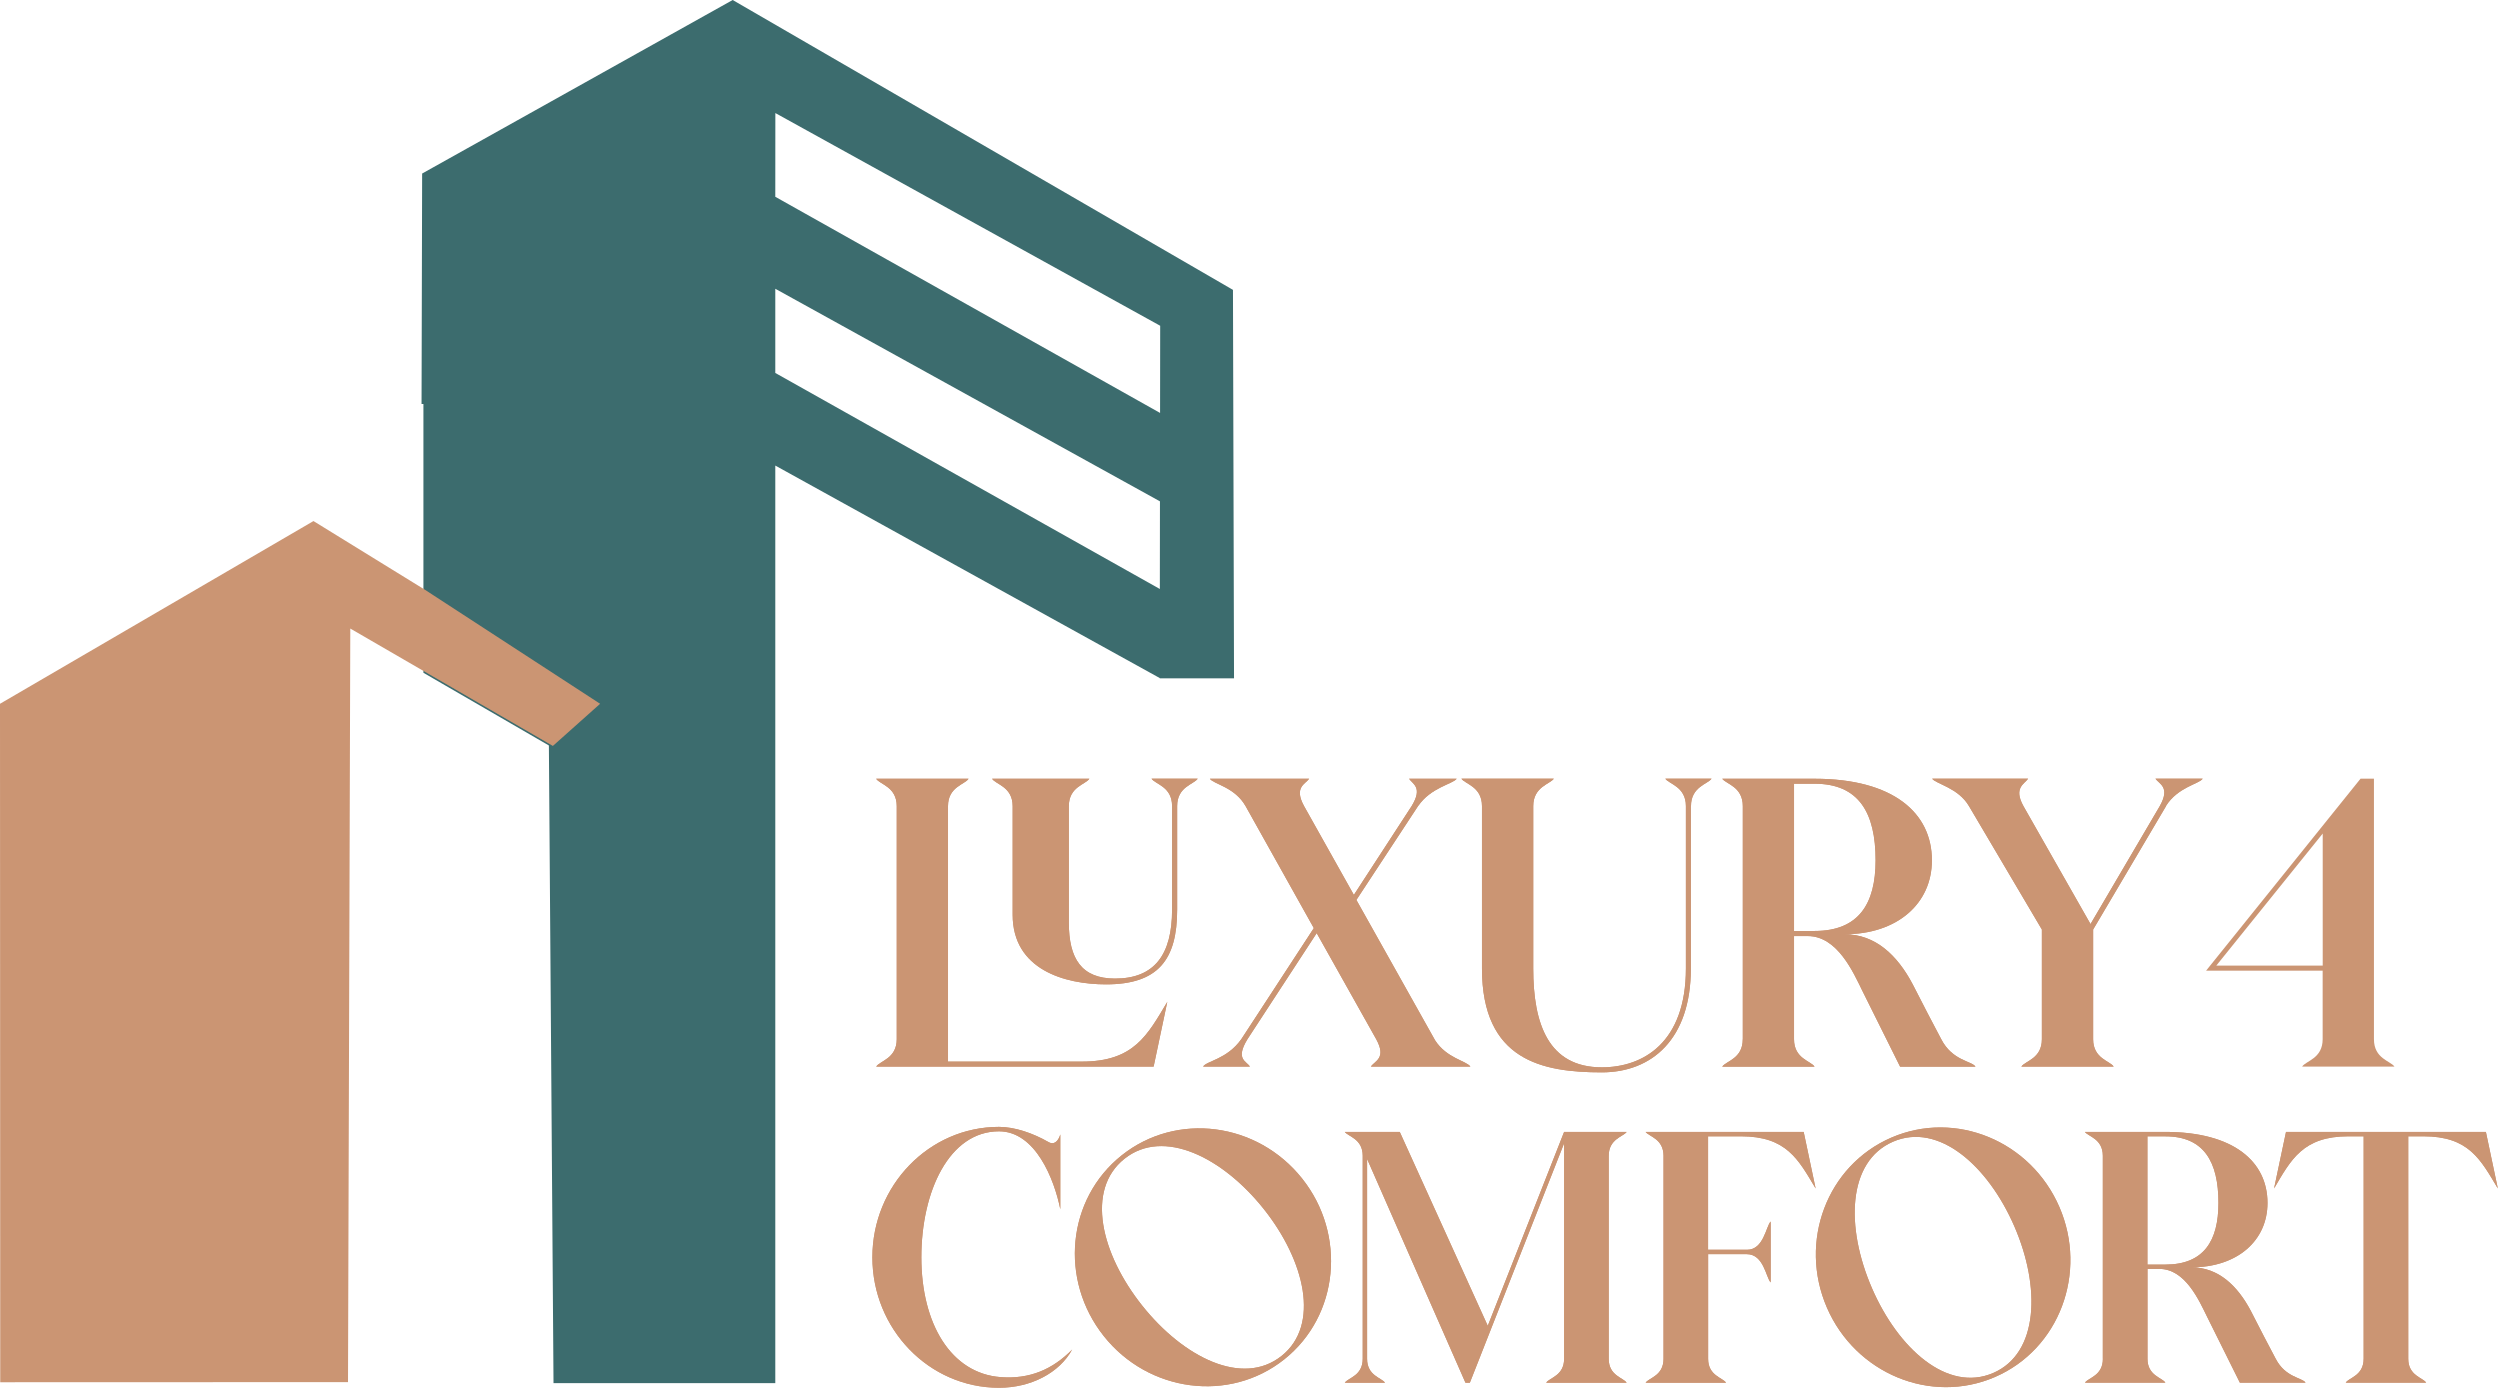<svg xmlns="http://www.w3.org/2000/svg" width="427" height="238" viewBox="0 0 427 238" fill="none"><path d="M199.38 171.09L197.04 182.18H149.65C150.27 181.19 153.16 180.82 153.16 177.5V137.69C153.16 134.36 150.26 133.99 149.65 133.01H165.43C164.81 134 161.92 134.37 161.92 137.69V181.32H184.78C193.72 181.32 196 176.76 199.39 171.09H199.38ZM186.07 133C185.45 133.99 182.56 134.36 182.56 137.68V157.59C182.56 163.75 184.72 167.14 190.45 167.14C197.17 167.14 200.19 163.07 200.19 155.37V137.68C200.19 134.35 197.36 133.98 196.68 133H204.57C203.89 133.99 201.06 134.36 201.06 137.68V155.37C201.06 163.94 197.79 168.13 188.92 168.13C181.83 168.13 172.96 165.6 172.96 156.24V137.69C172.96 134.36 170.06 133.99 169.45 133.01H186.09L186.07 133Z" fill="#CB9573"></path><path d="M199.38 171.09L197.04 182.18H149.65C150.27 181.19 153.16 180.82 153.16 177.5V137.69C153.16 134.36 150.26 133.99 149.65 133.01H165.43C164.81 134 161.92 134.37 161.92 137.69V181.32H184.78C193.72 181.32 196 176.76 199.39 171.09H199.38ZM186.07 133C185.45 133.99 182.56 134.36 182.56 137.68V157.59C182.56 163.75 184.72 167.14 190.45 167.14C197.17 167.14 200.19 163.07 200.19 155.37V137.68C200.19 134.35 197.36 133.98 196.68 133H204.57C203.89 133.99 201.06 134.36 201.06 137.68V155.37C201.06 163.94 197.79 168.13 188.92 168.13C181.83 168.13 172.96 165.6 172.96 156.24V137.69C172.96 134.36 170.06 133.99 169.45 133.01H186.09L186.07 133Z" fill="#CB9573"></path><path d="M212.01 177.5L224.4 158.52L212.75 137.69C210.9 134.42 207.26 133.93 206.65 133.01H223.6C222.98 133.93 220.95 134.43 222.74 137.69L231.24 152.85L241.1 137.69C243.07 134.48 241.28 133.93 240.67 133.01H248.8C248.12 133.93 244.36 134.49 242.21 137.69L242.64 137.01L231.67 153.71L245.11 177.68C247.08 180.76 250.47 181.19 251.15 182.18H234.14C234.82 181.19 236.85 180.76 235.06 177.5L224.89 159.38L213.06 177.5C210.96 180.95 212.87 181.2 213.49 182.18H205.48C206.1 181.19 209.55 180.95 212.01 177.5Z" fill="#CB9573"></path><path d="M212.01 177.5L224.4 158.52L212.75 137.69C210.9 134.42 207.26 133.93 206.65 133.01H223.6C222.98 133.93 220.95 134.43 222.74 137.69L231.24 152.85L241.1 137.69C243.07 134.48 241.28 133.93 240.67 133.01H248.8C248.12 133.93 244.36 134.49 242.21 137.69L242.64 137.01L231.67 153.71L245.11 177.68C247.08 180.76 250.47 181.19 251.15 182.18H234.14C234.82 181.19 236.85 180.76 235.06 177.5L224.89 159.38L213.06 177.5C210.96 180.95 212.87 181.2 213.49 182.18H205.48C206.1 181.19 209.55 180.95 212.01 177.5Z" fill="#CB9573"></path><path d="M288.8 137.68V165.41C288.8 177.49 282.14 183.16 273.58 183.16C263.41 183.16 253.12 181.13 253.12 165.41V137.68C253.12 134.35 250.22 133.92 249.61 133H265.39C264.77 133.92 261.88 134.36 261.88 137.68V165.41C261.88 174.9 264.47 182.3 273.59 182.3C280.68 182.3 287.95 178.05 287.95 165.41V137.68C287.95 134.35 285.05 133.92 284.44 133H292.33C291.71 133.92 288.82 134.36 288.82 137.68H288.8Z" fill="#CB9573"></path><path d="M288.8 137.68V165.41C288.8 177.49 282.14 183.16 273.58 183.16C263.41 183.16 253.12 181.13 253.12 165.41V137.68C253.12 134.35 250.22 133.92 249.61 133H265.39C264.77 133.92 261.88 134.36 261.88 137.68V165.41C261.88 174.9 264.47 182.3 273.59 182.3C280.68 182.3 287.95 178.05 287.95 165.41V137.68C287.95 134.35 285.05 133.92 284.44 133H292.33C291.71 133.92 288.82 134.36 288.82 137.68H288.8Z" fill="#CB9573"></path><path d="M297.67 177.5V137.69C297.67 134.36 294.83 133.93 294.16 133.01H309.94C323.38 133.01 329.97 138.86 329.97 146.94C329.97 154.34 324.05 159.57 315.05 159.57C320.35 159.57 324.11 163.21 326.7 168.14C328.49 171.65 330.03 174.61 331.57 177.51C333.48 181.21 336.81 181.21 337.42 182.19H324.54L318.13 169.31C316.53 166.04 313.82 159.88 308.76 159.88H306.42V177.51C306.42 180.84 309.32 181.21 309.93 182.19H294.15C294.83 181.2 297.66 180.83 297.66 177.51L297.67 177.5ZM320.35 146.93C320.35 138.86 317.52 133.86 309.93 133.86H306.42V159.01H309.93C317.51 159.01 320.35 154.33 320.35 146.93Z" fill="#CB9573"></path><path d="M297.67 177.5V137.69C297.67 134.36 294.83 133.93 294.16 133.01H309.94C323.38 133.01 329.97 138.86 329.97 146.94C329.97 154.34 324.05 159.57 315.05 159.57C320.35 159.57 324.11 163.21 326.7 168.14C328.49 171.65 330.03 174.61 331.57 177.51C333.48 181.21 336.81 181.21 337.42 182.19H324.54L318.13 169.31C316.53 166.04 313.82 159.88 308.76 159.88H306.42V177.51C306.42 180.84 309.32 181.21 309.93 182.19H294.15C294.83 181.2 297.66 180.83 297.66 177.51L297.67 177.5ZM320.35 146.93C320.35 138.86 317.52 133.86 309.93 133.86H306.42V159.01H309.93C317.51 159.01 320.35 154.33 320.35 146.93Z" fill="#CB9573"></path><path d="M369.96 137.68L357.51 158.76V177.5C357.51 180.83 360.41 181.2 361.02 182.18H345.24C345.92 181.19 348.75 180.82 348.75 177.5V158.76L336.3 137.68C334.45 134.54 330.69 133.92 330.01 133H346.4C345.78 133.92 343.87 134.54 345.6 137.68L357.06 157.83L368.89 137.68C370.74 134.41 368.77 133.92 368.15 133H376.22C375.6 133.92 371.97 134.42 369.93 137.68H369.96Z" fill="#CB9573"></path><path d="M369.96 137.68L357.51 158.76V177.5C357.51 180.83 360.41 181.2 361.02 182.18H345.24C345.92 181.19 348.75 180.82 348.75 177.5V158.76L336.3 137.68C334.45 134.54 330.69 133.92 330.01 133H346.4C345.78 133.92 343.87 134.54 345.6 137.68L357.06 157.83L368.89 137.68C370.74 134.41 368.77 133.92 368.15 133H376.22C375.6 133.92 371.97 134.42 369.93 137.68H369.96Z" fill="#CB9573"></path><path d="M403.19 133H405.47V177.5C405.47 180.83 408.3 181.2 408.98 182.18H393.2C393.82 181.19 396.71 180.82 396.71 177.5V165.79H376.8L403.18 133H403.19ZM396.72 142.37L378.54 164.93H396.72V142.37Z" fill="#CB9573"></path><path d="M183.14 230.48C180.94 234.51 176.05 237.03 170.63 237.03C158.66 237.03 149 226.99 149 214.75C149 202.51 158.66 192.47 170.63 192.47C173.31 192.47 176.43 193.54 179.06 195.05C180.13 195.69 180.83 194.73 181.1 193.76V206.54C180.08 201.44 176.86 193.23 170.63 193.23C162.15 193.23 157.37 203.43 157.37 214.76C157.37 226.09 162.42 234.57 170.9 235.21C175.84 235.59 179.76 233.92 183.14 230.49V230.48Z" fill="#CB9573"></path><path d="M183.14 230.48C180.94 234.51 176.05 237.03 170.63 237.03C158.66 237.03 149 226.99 149 214.75C149 202.51 158.66 192.47 170.63 192.47C173.31 192.47 176.43 193.54 179.06 195.05C180.13 195.69 180.83 194.73 181.1 193.76V206.54C180.08 201.44 176.86 193.23 170.63 193.23C162.15 193.23 157.37 203.43 157.37 214.76C157.37 226.09 162.42 234.57 170.9 235.21C175.84 235.59 179.76 233.92 183.14 230.49V230.48Z" fill="#CB9573"></path><path d="M191.6 197.32C200.97 189.87 214.75 191.67 222.4 201.29C230.02 210.87 228.71 224.74 219.34 232.19C209.97 239.64 196.16 237.8 188.54 228.22C180.89 218.6 182.23 204.77 191.6 197.32ZM215.85 206.5C208.8 197.64 198.71 192.63 192.07 197.91C185.39 203.22 188.04 214.15 195.1 223.01C202.12 231.83 212.2 236.91 218.88 231.6C225.52 226.32 222.87 215.32 215.85 206.5Z" fill="#CB9573"></path><path d="M191.6 197.32C200.97 189.87 214.75 191.67 222.4 201.29C230.02 210.87 228.71 224.74 219.34 232.19C209.97 239.64 196.16 237.8 188.54 228.22C180.89 218.6 182.23 204.77 191.6 197.32ZM215.85 206.5C208.8 197.64 198.71 192.63 192.07 197.91C185.39 203.22 188.04 214.15 195.1 223.01C202.12 231.83 212.2 236.91 218.88 231.6C225.52 226.32 222.87 215.32 215.85 206.5Z" fill="#CB9573"></path><path d="M274.77 197.41V232.09C274.77 234.99 277.29 235.31 277.83 236.17H264.09C264.63 235.31 267.15 234.99 267.15 232.09V195.27L251.05 236.17H250.3L233.5 197.95V232.09C233.5 234.99 235.97 235.31 236.56 236.17H229.69C230.28 235.31 232.75 234.99 232.75 232.09V197.41C232.75 194.51 230.28 194.13 229.69 193.33H239.08L254.11 226.45L267.15 193.33H277.83C277.29 194.13 274.77 194.51 274.77 197.41Z" fill="#CB9573"></path><path d="M274.77 197.41V232.09C274.77 234.99 277.29 235.31 277.83 236.17H264.09C264.63 235.31 267.15 234.99 267.15 232.09V195.27L251.05 236.17H250.3L233.5 197.95V232.09C233.5 234.99 235.97 235.31 236.56 236.17H229.69C230.28 235.31 232.75 234.99 232.75 232.09V197.41C232.75 194.51 230.28 194.13 229.69 193.33H239.08L254.11 226.45L267.15 193.33H277.83C277.29 194.13 274.77 194.51 274.77 197.41Z" fill="#CB9573"></path><path d="M297.32 194.08H291.74V213.46H298.4C301.24 213.46 301.62 209.49 302.43 208.63V219.04C301.62 218.18 301.25 214.21 298.35 214.21H291.75V232.09C291.75 234.99 294.27 235.31 294.81 236.17H281.07C281.66 235.31 284.13 234.99 284.13 232.09V197.41C284.13 194.51 281.66 194.13 281.07 193.33H308.07L310.11 202.99C307.16 198.05 305.17 194.08 297.33 194.08H297.32Z" fill="#CB9573"></path><path d="M297.32 194.08H291.74V213.46H298.4C301.24 213.46 301.62 209.49 302.43 208.63V219.04C301.62 218.18 301.25 214.21 298.35 214.21H291.75V232.09C291.75 234.99 294.27 235.31 294.81 236.17H281.07C281.66 235.31 284.13 234.99 284.13 232.09V197.41C284.13 194.51 281.66 194.13 281.07 193.33H308.07L310.11 202.99C307.16 198.05 305.17 194.08 297.33 194.08H297.32Z" fill="#CB9573"></path><path d="M323.03 194.31C334.01 189.55 346.85 194.87 351.74 206.15C356.61 217.38 351.74 230.43 340.75 235.19C329.77 239.95 316.91 234.58 312.04 223.35C307.15 212.07 312.04 199.07 323.03 194.31ZM344.06 209.48C339.55 199.09 331.11 191.63 323.33 195C315.5 198.39 315.22 209.63 319.73 220.02C324.21 230.36 332.62 237.89 340.45 234.5C348.23 231.13 348.54 219.82 344.06 209.48Z" fill="#CB9573"></path><path d="M323.03 194.31C334.01 189.55 346.85 194.87 351.74 206.15C356.61 217.38 351.74 230.43 340.75 235.19C329.77 239.95 316.91 234.58 312.04 223.35C307.15 212.07 312.04 199.07 323.03 194.31ZM344.06 209.48C339.55 199.09 331.11 191.63 323.33 195C315.5 198.39 315.22 209.63 319.73 220.02C324.21 230.36 332.62 237.89 340.45 234.5C348.23 231.13 348.54 219.82 344.06 209.48Z" fill="#CB9573"></path><path d="M359.16 232.09V197.41C359.16 194.51 356.69 194.13 356.1 193.33H369.84C381.54 193.33 387.29 198.43 387.29 205.46C387.29 211.9 382.14 216.46 374.3 216.46C378.92 216.46 382.19 219.63 384.45 223.92C386.01 226.98 387.35 229.56 388.69 232.08C390.35 235.3 393.25 235.3 393.79 236.16H382.57L376.99 224.94C375.59 222.09 373.23 216.73 368.83 216.73H366.79V232.08C366.79 234.98 369.31 235.3 369.85 236.16H356.11C356.7 235.3 359.17 234.98 359.17 232.08L359.16 232.09ZM378.91 205.47C378.91 198.44 376.44 194.09 369.84 194.09H366.78V215.99H369.84C376.44 215.99 378.91 211.91 378.91 205.47Z" fill="#CB9573"></path><path d="M359.16 232.09V197.41C359.16 194.51 356.69 194.13 356.1 193.33H369.84C381.54 193.33 387.29 198.43 387.29 205.46C387.29 211.9 382.14 216.46 374.3 216.46C378.92 216.46 382.19 219.63 384.45 223.92C386.01 226.98 387.35 229.56 388.69 232.08C390.35 235.3 393.25 235.3 393.79 236.16H382.57L376.99 224.94C375.59 222.09 373.23 216.73 368.83 216.73H366.79V232.08C366.79 234.98 369.31 235.3 369.85 236.16H356.11C356.7 235.3 359.17 234.98 359.17 232.08L359.16 232.09ZM378.91 205.47C378.91 198.44 376.44 194.09 369.84 194.09H366.78V215.99H369.84C376.44 215.99 378.91 211.91 378.91 205.47Z" fill="#CB9573"></path><path d="M413.91 194.08H411.33V232.08C411.33 234.98 413.85 235.3 414.39 236.16H400.65C401.19 235.3 403.71 234.98 403.71 232.08V194.08H401.13C393.35 194.08 391.31 198.05 388.41 202.99L390.45 193.33H424.59L426.63 202.99C423.68 198.05 421.69 194.08 413.91 194.08Z" fill="#CB9573"></path><path d="M413.91 194.08H411.33V232.08C411.33 234.98 413.85 235.3 414.39 236.16H400.65C401.19 235.3 403.71 234.98 403.71 232.08V194.08H401.13C393.35 194.08 391.31 198.05 388.41 202.99L390.45 193.33H424.59L426.63 202.99C423.68 198.05 421.69 194.08 413.91 194.08Z" fill="#CB9573"></path><path d="M210.591 49.51L210.771 115.86H198.08V115.81L132.42 79.519V236.24H94.54L93.75 127.33L72.32 114.911V69H72L72.101 29.64L125.141 0L210.591 49.51ZM132.42 63.7L198.101 100.6L198.12 85.63L132.42 49.32V63.7ZM132.42 33.61L198.141 70.53L198.16 55.64L132.431 19.31L132.42 33.61Z" fill="#3C6C6E"></path><path d="M72.6 100.746L102.5 120.206L94.43 127.406L59.83 107.356L59.44 236.057V236.066L0.04 236.086L0 120.206L53.54 88.996L72.6 100.746Z" fill="#CB9573"></path></svg>